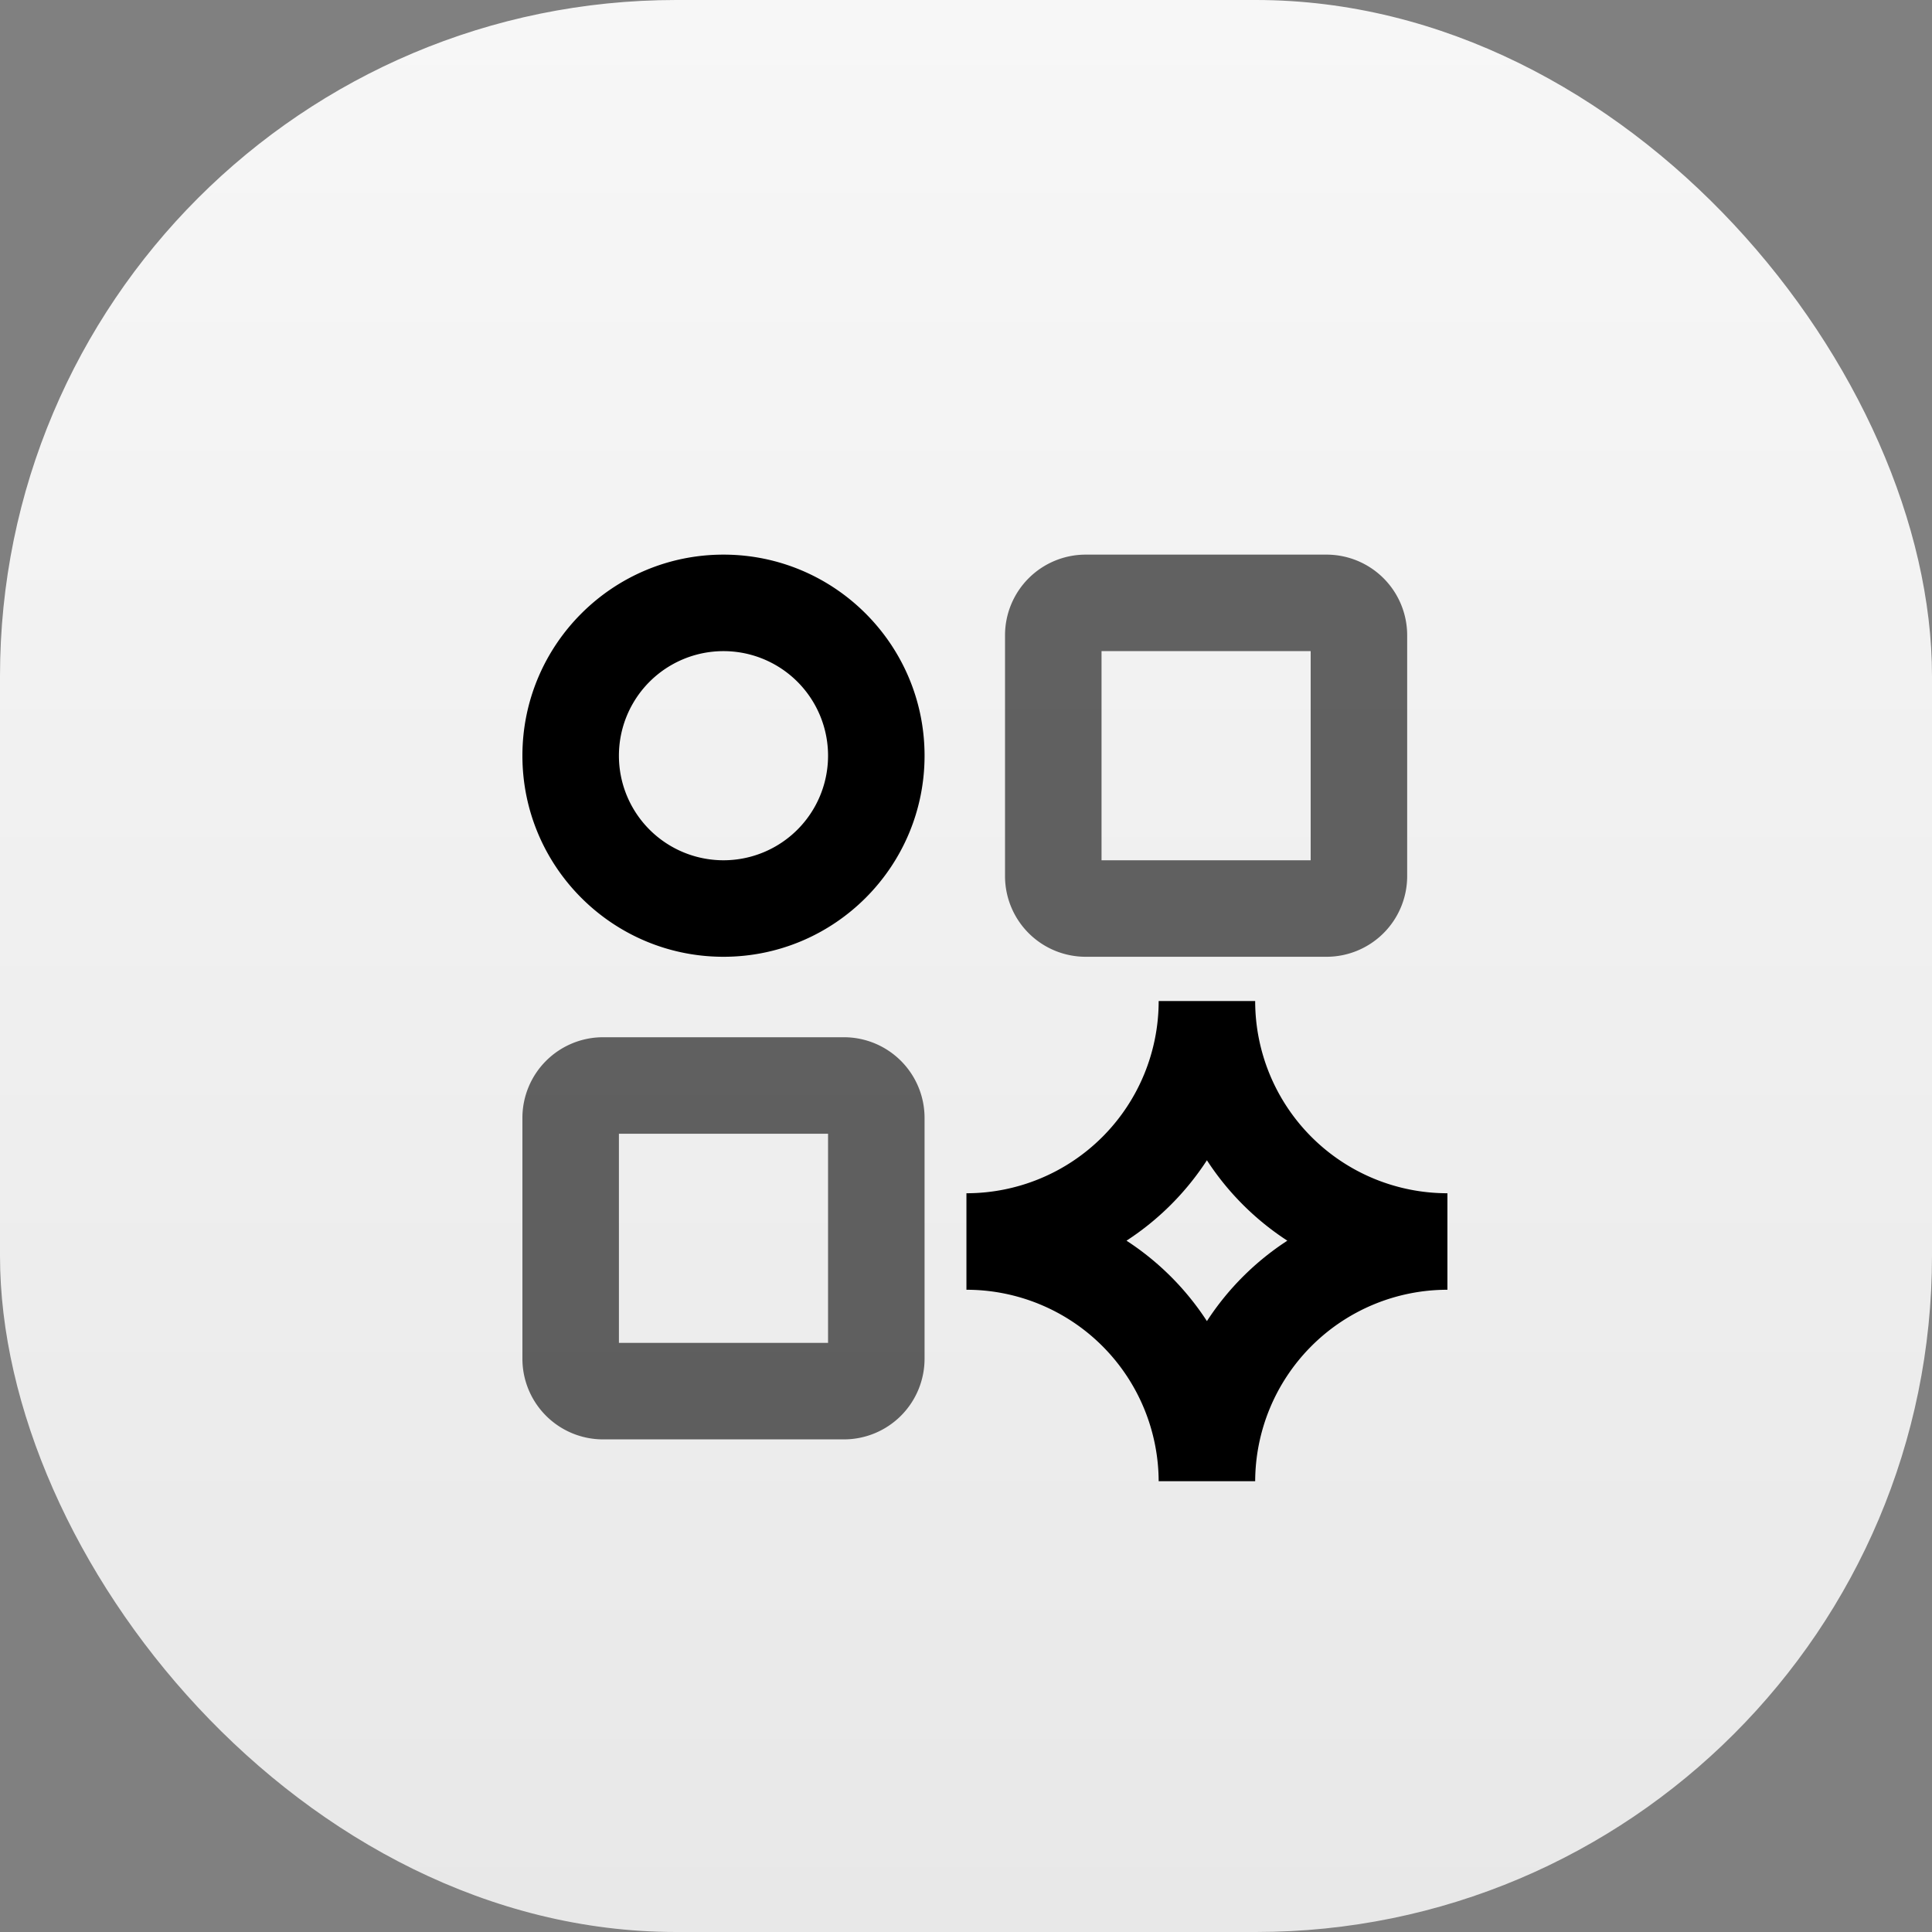 <svg xmlns="http://www.w3.org/2000/svg" width="40" height="40" fill="none" xmlns:v="https://vecta.io/nano"><rect width="100%" height="100%" fill="#808080" stroke="none"/><rect width="40" height="40" rx="14" fill="url(#A)"/><g clip-path="url(#B)" fill="#000"><path opacity=".6" d="M17.144 23.473v4.33h-4.33v-4.33h4.33zm.333-1.998h-4.996a1.67 1.67 0 0 0-1.665 1.665v4.996a1.67 1.67 0 0 0 1.665 1.665h4.996a1.67 1.67 0 0 0 1.665-1.665V23.14a1.67 1.67 0 0 0-1.665-1.665z"/><path d="M14.979 13.481a2.16 2.16 0 1 1 0 4.33 2.16 2.16 0 1 1 0-4.33zm0-1.998c-2.298 0-4.163 1.865-4.163 4.163s1.865 4.163 4.163 4.163 4.163-1.865 4.163-4.163-1.865-4.163-4.163-4.163z"/><path opacity=".6" d="M27.136 13.481v4.33h-4.33v-4.33h4.33zm.333-1.998h-4.996a1.67 1.67 0 0 0-1.665 1.665v4.996a1.67 1.67 0 0 0 1.665 1.665h4.996a1.67 1.67 0 0 0 1.665-1.665v-4.996a1.67 1.67 0 0 0-1.665-1.665z"/><path d="M24.988 24.022a5.67 5.67 0 0 0 1.665 1.665 5.67 5.67 0 0 0-1.665 1.665 5.67 5.67 0 0 0-1.665-1.665 5.67 5.67 0 0 0 1.665-1.665zm.999-3.297h-1.998a3.98 3.98 0 0 1-3.98 3.98v1.998a3.98 3.98 0 0 1 3.98 3.98h1.998a3.98 3.98 0 0 1 3.98-3.98v-1.998a3.98 3.98 0 0 1-3.98-3.98z"/></g><defs><linearGradient id="A" x1="20" y1="0" x2="20" y2="40" gradientUnits="userSpaceOnUse"><stop stop-color="#f7f7f7"/><stop offset="1" stop-color="#e8e8e8"/></linearGradient><clipPath id="B"><path fill="#fff" transform="translate(10 10.667)" d="M0 0h19.967v20H0z"/></clipPath></defs></svg>